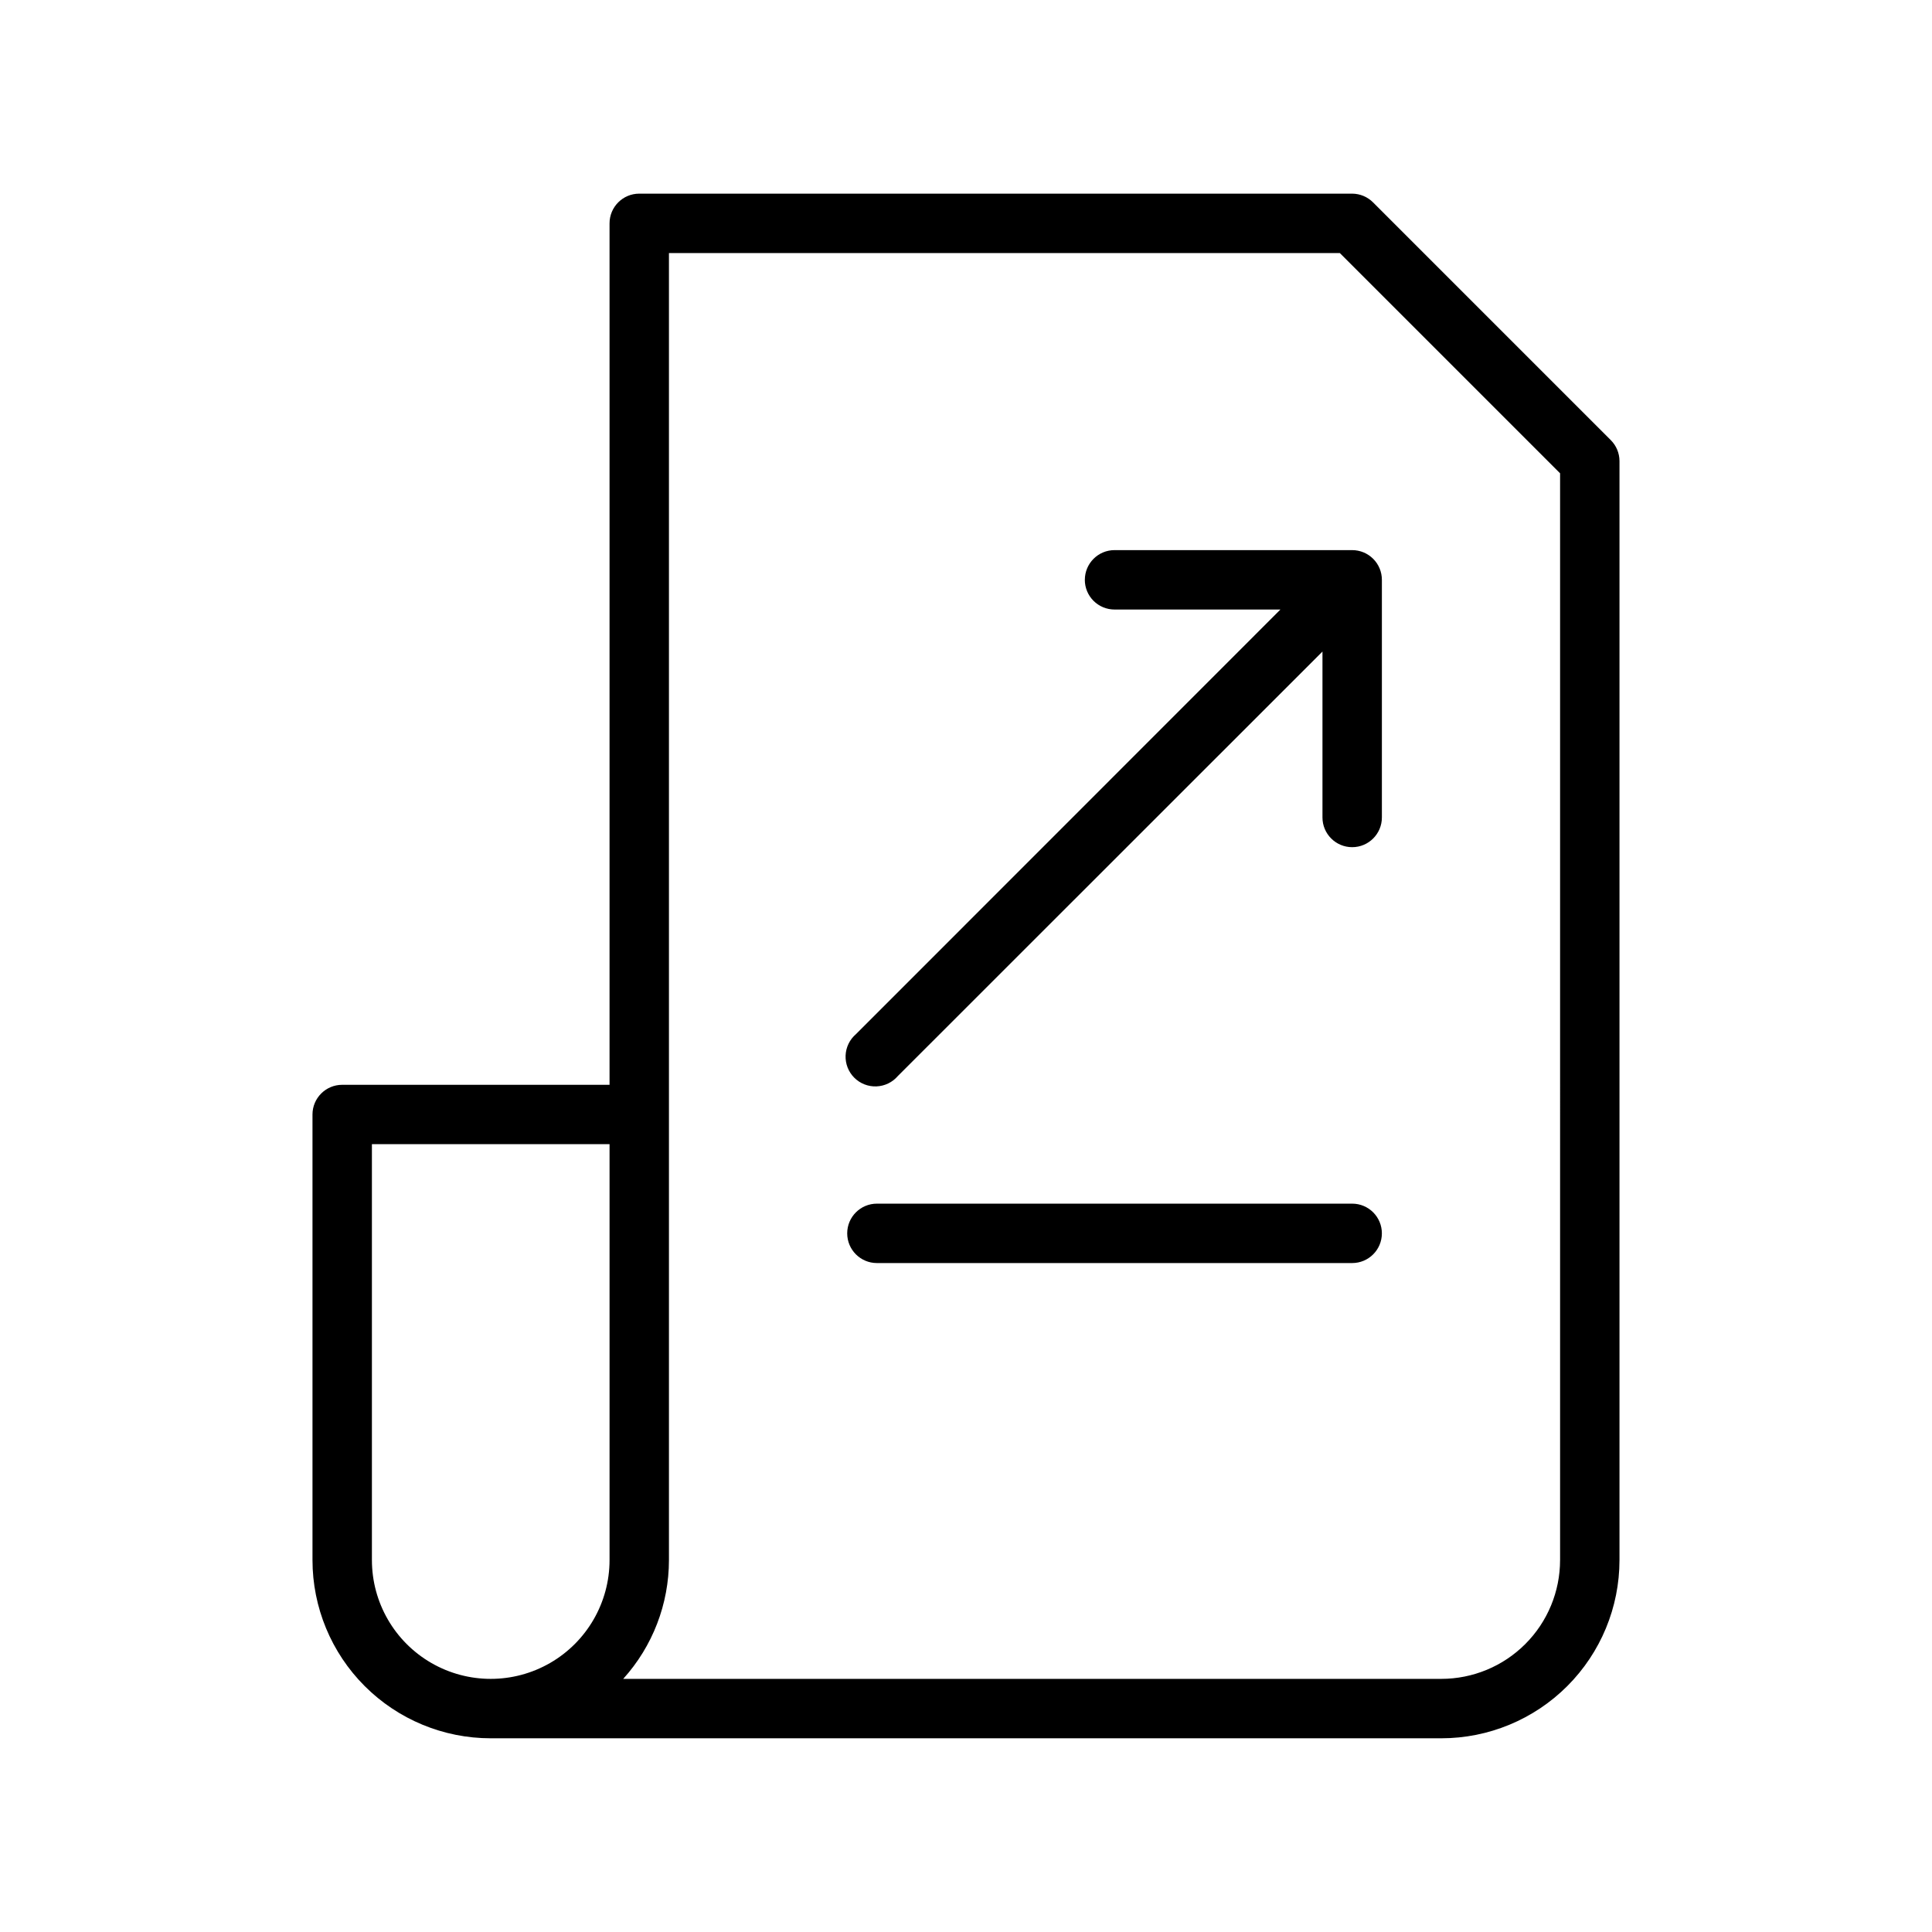 <?xml version="1.0" encoding="UTF-8"?>
<!-- Uploaded to: ICON Repo, www.svgrepo.com, Generator: ICON Repo Mixer Tools -->
<svg fill="#000000" width="800px" height="800px" version="1.1" viewBox="144 144 512 512" xmlns="http://www.w3.org/2000/svg">
 <g>
  <path d="m570.86 260.62-62.977-62.977c-1.469-1.48-3.465-2.312-5.547-2.324h-188.93c-4.348 0-7.871 3.527-7.871 7.875v228.29h-70.848c-4.348 0-7.875 3.523-7.875 7.871v118.08-0.004c0 12.527 4.977 24.543 13.836 33.398 8.855 8.859 20.871 13.836 33.398 13.836h251.9c12.527 0 24.543-4.977 33.398-13.836 8.859-8.855 13.836-20.871 13.836-33.398v-291.26c-0.008-2.086-0.844-4.082-2.324-5.551zm-328.3 296.81v-110.21h62.977v110.21c0 11.25-6.004 21.645-15.746 27.27-9.742 5.625-21.746 5.625-31.488 0-9.742-5.625-15.742-16.02-15.742-27.27zm314.88 0h-0.004c0 8.352-3.316 16.363-9.223 22.266-5.902 5.906-13.914 9.223-22.266 9.223h-216.79c7.801-8.629 12.121-19.852 12.121-31.488v-346.37h177.79l58.371 58.371z"/>
  <path d="m431.49 297.66c0 2.086 0.828 4.09 2.305 5.566 1.477 1.473 3.477 2.305 5.566 2.305h43.965l-112.49 112.53c-1.664 1.426-2.66 3.481-2.746 5.672-0.082 2.195 0.75 4.32 2.301 5.871s3.68 2.387 5.871 2.301c2.191-0.086 4.246-1.078 5.676-2.746l112.53-112.49v43.965c0 4.348 3.527 7.875 7.875 7.875 4.348 0 7.871-3.527 7.871-7.875v-62.973c0-2.09-0.828-4.094-2.305-5.566-1.477-1.477-3.481-2.309-5.566-2.309h-62.977c-4.348 0-7.871 3.527-7.871 7.875z"/>
  <path d="m502.34 462.98h-125.95c-4.348 0-7.871 3.523-7.871 7.871s3.523 7.871 7.871 7.871h125.95c4.348 0 7.871-3.523 7.871-7.871s-3.523-7.871-7.871-7.871z"/>
 </g>
</svg>